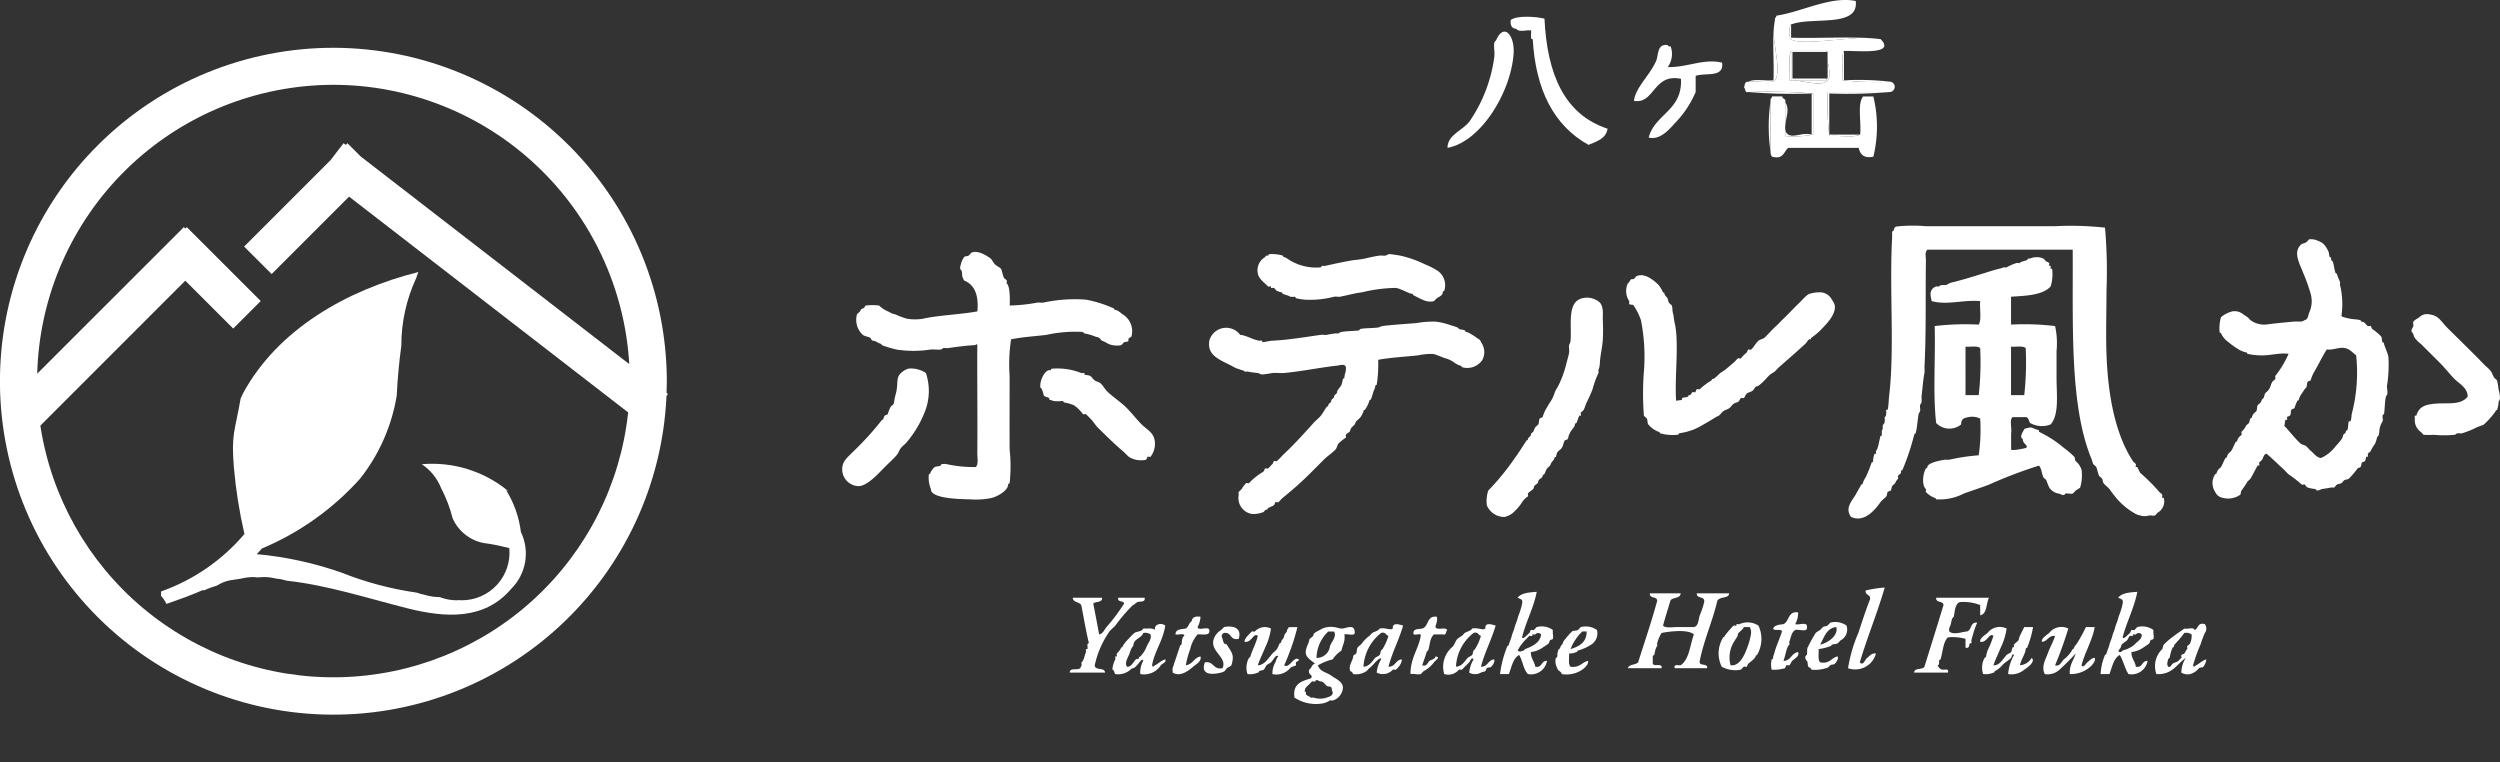 <svg xmlns="http://www.w3.org/2000/svg" xmlns:xlink="http://www.w3.org/1999/xlink" width="215.051" height="65.588" viewBox="0 0 215.051 65.588">
  <rect x="0" y="0" width="215.051" height="65.588" fill="#333333" stroke="none"/>
  <defs>
    <style>
      .cls-1, .cls-5 {
        fill: #fff;
      }

      .cls-2 {
        clip-path: url(#clip-path);
      }

      .cls-3 {
        clip-path: url(#clip-path-2);
      }

      .cls-4 {
        clip-path: url(#clip-path-3);
      }

      .cls-5 {
        fill-rule: evenodd;
      }
    </style>
    <clipPath id="clip-path">
      <path id="パス_6381" data-name="パス 6381" class="cls-1" d="M28.253,40.025c-.052.1-.095.209-.148.313-.014.039-.03.083-.046.121-.5,2.866-.814,3.015-.575,5.909a41.437,41.437,0,0,0,.907,5.719,16.732,16.732,0,0,1-7.165,4.938c-.008.111-.009.227-.02.345.01.018.02.04.03.059a2.757,2.757,0,0,1,.445.668c1.087-.372,2.153-.759,3.181-1.208,0,.022,0,.043,0,.064a9.387,9.387,0,0,1,1.168-.433,3.2,3.2,0,0,1,1.142-.455c.307-.052.61-.1.91-.138a4.526,4.526,0,0,1,1.078-.138c.106,0,.2.018.305.025.063,0,.129,0,.2,0,.14-.01.279-.028.427-.028a4.441,4.441,0,0,1,.978.126c.146.022.287.031.433.057.177.033.348.083.524.133,3.48.371,7.066,1.542,10.456,2.392,3.142.777,6.532,1.048,8.863-1.7a4.276,4.276,0,0,0,.826-4.882A8.917,8.917,0,0,0,50.9,48.308c-.052-.08-.011-.03.039.02s.106.1.089.02a10.265,10.265,0,0,0-7.38-2.265A4.428,4.428,0,0,1,45.3,48.118a12,12,0,0,1,1,2.618,3.672,3.672,0,0,0,3.037,2.176c.627.095,1.234.235,1.838.386a4.1,4.1,0,0,1-4.1,4.488c-.079,0-.158-.009-.237-.016-.055,0-.1.016-.158.016a4.011,4.011,0,0,1-1.492-.272,5.014,5.014,0,0,1-.643-.048.85.85,0,0,0-.089-.017,4.726,4.726,0,0,1-.584-.138,4.012,4.012,0,0,1-.652-.181,28.278,28.278,0,0,1-6.511-1.736,30.5,30.5,0,0,0-7.263-1.577c.149-.155.3-.31.437-.479a23.649,23.649,0,0,0,8.455-6.012,15.588,15.588,0,0,0,3.153-7.144c.071-1.442.2-2.864.394-4.278a13.813,13.813,0,0,1,1.285-5.844c.052-.173.114-.341.178-.509-6.2,1.552-12.147,4.982-15.1,10.474" transform="translate(-21.207 -29.551)"/>
    </clipPath>
    <clipPath id="clip-path-2">
      <path id="パス_6382" data-name="パス 6382" class="cls-1" d="M28.682,3.184A25.524,25.524,0,0,1,54.13,27.21L31.017,9.34,29.889,8.209l-.147.143-.189-.143L28.427,9.672,21,17.1l2.368,2.362,6.661-6.66L54.034,31.364A25.5,25.5,0,0,1,3.471,32.5L15.938,20.031l4.122,4.12,2.368-2.367-6.36-6.357-.129.126-.125-.126L3.2,28.035A25.524,25.524,0,0,1,28.682,3.184m0-3.184A28.682,28.682,0,1,0,57.331,29.951l.128-.168-.121-.1c.013-.334.022-.667.022-1.009A28.712,28.712,0,0,0,28.682,0Z"/>
    </clipPath>
    <clipPath id="clip-path-3">
      <rect id="長方形_635" data-name="長方形 635" class="cls-1" width="142.604" height="65.587"/>
    </clipPath>
  </defs>
  <g id="グループ_789" data-name="グループ 789" transform="translate(-200.98 -21.961)">
    <g id="グループ_644" data-name="グループ 644" transform="translate(200.98 26.072)">
      <g id="グループ_641" data-name="グループ 641" transform="translate(13.843 19.29)">
        <g id="グループ_640" data-name="グループ 640" class="cls-2">
          <rect id="長方形_636" data-name="長方形 636" class="cls-1" width="31.679" height="29.994" transform="translate(0 0)"/>
        </g>
      </g>
      <g id="グループ_643" data-name="グループ 643" transform="translate(0 0)">
        <g id="グループ_642" data-name="グループ 642" class="cls-3">
          <rect id="長方形_637" data-name="長方形 637" class="cls-1" width="57.459" height="57.365" transform="translate(0 0)"/>
        </g>
      </g>
    </g>
    <g id="グループ_639" data-name="グループ 639" transform="translate(273.428 21.961)">
      <g id="グループ_638" data-name="グループ 638" class="cls-4" transform="translate(0 0)">
        <path id="パス_6313" data-name="パス 6313" class="cls-5" d="M179.573,44.672A43.162,43.162,0,0,1,179.7,50.1c0,1.807-.062,3.633,0,5.431.128,3.71.8,6.976,2.273,9.22.071.109.191.165.252.253.032.046-.041.219,0,.253.019.015.114-.019.127,0a5.148,5.148,0,0,0,.252.505,16.4,16.4,0,0,1,1.642,1.642c.068.108.185.106.253.253.021.046-.037.223,0,.253.01.008.124-.01.126,0a1.113,1.113,0,0,1-.505,1.263c-.048.034-.215.241-.253.253-.152.046-.347-.026-.505,0a1.267,1.267,0,0,1-.758,0,1.732,1.732,0,0,1-.379-.126,5.922,5.922,0,0,1-1.894-1.642c-.146-.177-.274-.369-.379-.505-.122-.159-.393-.341-.505-.506-.082-.121-.055-.264-.126-.379-.051-.08-.212-.181-.253-.253-.121-.214-.143-.535-.252-.758-.041-.083-.215-.182-.253-.253a3.155,3.155,0,0,1-.126-.379c-1.939-4.614-1.6-11.7-1.643-18.062h-12.5c-.248.238-.122.637-.126.884-.046,2.887.03,6.308-.126,9.221a3.04,3.04,0,0,1,0,.505c-.091.384-.171,1.328-.252,2.021a4.689,4.689,0,0,1,0,.505c-.025.106-.105.127-.126.253-.027.162.037.346,0,.505-.025.1-.1.127-.126.253-.1.561-.117,1.124-.253,1.642,0,.006-.108.049-.126.126a20.537,20.537,0,0,1-1.011,3.031c-.025.057-.119-.009-.125.126a.511.511,0,0,1,0,.126c-.043.084-.213.18-.253.253-.026.046.039.221,0,.253a1.307,1.307,0,0,0-.252.379c-.055.088-.2.174-.253.253s-.049.276-.126.379c-.047.062-.21.067-.253.126-.085.119-.043.27-.126.379-.11.144-.34.279-.506.505-.378.516-1.325,1.818-2.526,1.263-.563-.758.1-1.4.379-1.895.164-.283.312-.552.505-.884.04-.068.119.018.126-.126a1.632,1.632,0,0,1,.252-.505,12.515,12.515,0,0,0,.506-1.263c.021-.053.119.007.127-.126a1.834,1.834,0,0,1,.126-.631c.014-.012.119.015.126,0,.021-.046-.037-.223,0-.253.18-.147.258-.816.379-1.263.009-.033.12-.009.126-.126a1.618,1.618,0,0,1,0-.379c.146-.119,0-.379.126-.506s.1-.164.126-.379c0-.037-.025-.231,0-.253.124-.1.1-.171.127-.379,0-.038-.026-.231,0-.253.009-.007.124.009.126,0,.075-.42.077-.836.126-1.263.468-4.031,0-9.059.253-13.641.011-.2-.061-.482.126-.505.088-.431.262-.331.506-.379a13.66,13.66,0,0,1,2.273,0h11.116a27.06,27.06,0,0,1,4.294.126" transform="translate(-70.947 -25.085)"/>
        <path id="パス_6314" data-name="パス 6314" class="cls-5" d="M225.578,53.21c.036.111.568.214.758.252.269.055.608.042.884.126.041.013,0,.12.127.126.237.013.31.242.505.379.046.032.218-.042.253,0s.073.207.126.252a5.075,5.075,0,0,1,.758.632c.1.153.042.332.126.5.03.063.119-.013.126.127s.337.845.379,1.136a11.506,11.506,0,0,1-.126,2.526c-.008.07.1.676,0,.758-.2.163-.161,1.144-.252,1.642,0-.015-.112.065-.126.126-.02.084.06.456,0,.505a1.694,1.694,0,0,0-.252.632c-.022.074-.026.549-.127.631s-.087.1-.126.253c0,0-.115.37-.126.379a3.631,3.631,0,0,0-.379.631c-.071.125-.186.156-.253.253-.032.045.041.219,0,.252-.019.016-.113-.019-.126,0-.061.092-.051.278-.126.379-.047.063-.209.066-.252.126-.07.1-.046.271-.127.379-.052.07-.2.063-.252.126a7.274,7.274,0,0,1-.758.884c-.1.081-.275.062-.379.126-.084.052-.176.206-.253.252-.112.069-.239.052-.379.126-.065.035-.2.233-.252.253-.074.027-.176-.019-.253,0-.125.031-.367.069-.758.126-.143.021-.258.148-.505.126.039,0-.085-.115-.127-.126a2.608,2.608,0,0,1-.631-.126c-.146-.063-.149-.18-.253-.253-.045-.031-.219.042-.252,0a11.584,11.584,0,0,0-1.136-.884c-.2-.163-.318-.342-.506-.506-.382-.332-.918-.879-1.389-1.263-.264.059-.255.308-.379.505-.071.114-.19.162-.253.253-.031.046.042.219,0,.252-.018.015-.114-.019-.126,0-.225.357-.385.748-.631,1.137-.057.091-.193.171-.252.252a8.8,8.8,0,0,1-.506.758c-.086.1-.039.284-.126.379a1.811,1.811,0,0,1-1.516.253.862.862,0,0,1-.631-.506,1.367,1.367,0,0,1,0-1.515c.035-.065.119.015.126-.126a1.246,1.246,0,0,1,.126-.253c.055-.082.206-.178.253-.253.149-.238.23-.52.38-.758.043-.069.118.019.125-.126a1.2,1.2,0,0,1,.127-.252c.054-.083.2-.176.252-.253.159-.249.237-.53.379-.758.044-.07.119.019.127-.126a1.221,1.221,0,0,1,.126-.253c.054-.081.206-.177.252-.252.029-.046-.04-.22,0-.253a1.55,1.55,0,0,0,.379-.505c.047-.079.215-.183.253-.253.077-.145.049-.252.126-.379.042-.069.119.018.127-.126a1.176,1.176,0,0,1,.126-.253c.064-.1.206-.175.253-.253.1-.157.026-.347.126-.505.06-.095.181-.134.253-.253.051-.084.07-.164.126-.253.038-.059.107-.093.126-.126.062-.1.052-.254.127-.379.051-.086.2-.177.252-.253a1.3,1.3,0,0,0,.253-.505,1.223,1.223,0,0,1,.125-.252c.055-.081.207-.178.253-.253.028-.046-.04-.22,0-.253a8.634,8.634,0,0,0,1.137-1.895c-.782-.124-1.652.186-2.527.126a5.258,5.258,0,0,1-1.01-.126c-.038-.011-.007-.12-.126-.126a2.154,2.154,0,0,1-.631-.253,7.9,7.9,0,0,1-.884-.632,1.85,1.85,0,0,1-.632-.757c-.018-.049-.119,0-.126-.126a3.352,3.352,0,0,1,.126-1.263,2.451,2.451,0,0,1,1.011-.505c.625-.051.788.21,1.263.505.091.057.172.194.252.253a1.985,1.985,0,0,0,1.39.379c.558-.081,1.642-.188,2.4-.253.273-.023.616.077.884-.126.3-.069.288-.409.379-.631a2.35,2.35,0,0,0,.127-1.642,14.878,14.878,0,0,0-.632-1.768c-.319-.848-.864-1.72-.252-2.4.138-.153.3-.135.505-.252.073-.042.189-.223.252-.253a1.4,1.4,0,0,1,.758.126c.359.142.576.257.885.884.088.18.048.314.126.506.023.055.119-.007.126.126a.478.478,0,0,0,0,.126c.033.084.114.1.126.126.125.317.138.707.253,1.011.019.051.12,0,.126.126a6.308,6.308,0,0,0,.253.631c.025.076-.02.175,0,.253a6.954,6.954,0,0,1,.126,2.653m.253,2.778c-.478-.087-.955.2-1.516.126-.424.671-.81,1.491-1.137,2.021a4.126,4.126,0,0,0-.252.631c-.02.045-.223.073-.252.126-.095.171-.034.339-.127.505-.015.027-.091.071-.126.126-.09.142-.164.24-.252.379a1.617,1.617,0,0,0-.253.5c-.008.146-.081.057-.126.126a3.775,3.775,0,0,0-.252.632c-.02.045-.224.073-.253.126-.093.171-.031.341-.126.506-.02.034-.217.1-.253.126s.027.206,0,.252c-.01.018-.109-.014-.126,0-.1.082-.046.4-.126.506.472.487.888,1.06,1.389,1.516.148.135.342.121.505.252.141.113.242.267.379.379.273.223.5.579.884.631a3.228,3.228,0,0,0,1.263-1.011c.179-.2.62-.654.631-.884.01-.181.244-.211.253-.379.007-.137.1-.068.126-.126.09-.2.054-.531.126-.758,0-.012.114.009.126,0,.1-.079.11-.563.126-.631a13.985,13.985,0,0,0,.379-5.053c-.336-.234-.539-.546-1.011-.631" transform="translate(-96.617 -26.044)"/>
        <path id="パス_6315" data-name="パス 6315" class="cls-5" d="M15.374,53.223a14.782,14.782,0,0,0,2.4-.253c.162-.023.347.037.505,0a12.862,12.862,0,0,1,3.663-.252,10.441,10.441,0,0,1,2.4.758c.057.025-.009.119.126.126.192.01.438.238.632.379a1.7,1.7,0,0,1,.758,1.895c-.028.093-.356.132-.253.379-.07.126-.246.055-.379.126-.049.026-.221.245-.253.253a1.95,1.95,0,0,1-1.137-.126,2.44,2.44,0,0,0-.505-.253c-.085-.036-.182-.214-.253-.253-.138-.075-.252-.069-.379-.126a4.466,4.466,0,0,0-.884-.253c-.077-.019-.125-.126-.126-.126a11.458,11.458,0,0,0-3.158.253c-1.041.125-2.038.178-3.031.379a14.09,14.09,0,0,0-.126,3.158c0,1.989-.012,4.128,0,6.315a13.345,13.345,0,0,1,0,2.905c-.013.04-.12,0-.126.126-.026.492-.843.982-1.389,1.136a6.652,6.652,0,0,1-1.895.126c-.851-.021-2.836-.052-3.284-.632-.076-.1-.074-.278-.126-.379a2.573,2.573,0,0,1-.126-1.136c.01-.037.12-.007.126-.126a1.478,1.478,0,0,1,.379-.506c.175-.079.333-.032.505-.126.065-.036-.007-.1.126-.126a1.218,1.218,0,0,1,.379,0,10.611,10.611,0,0,0,2.526.252c.242-.27.122-.744.126-1.263.026-2.767-.019-6.235,0-9.22-.056-.184-.11.013-.252,0-.773.042-1.491.142-2.273.252-.122.018-.259-.026-.379,0s-.125.112-.253.126c-.262.03-.592-.033-.884,0a9.509,9.509,0,0,1-2.9,0,8.765,8.765,0,0,1-1.263-.379c-.041-.017-.023-.1-.126-.126-.249-.063-.391-.24-.632-.253-.163-.008-.158-.192-.252-.253-.152-.1-.458-.118-.631-.252a1.738,1.738,0,0,1-.505-1.768c.013-.038.209-.182.252-.253.066-.107.1-.23.253-.252s.171-.226.253-.253a4.905,4.905,0,0,1,1.136,0,2.807,2.807,0,0,0,.758.505,1.837,1.837,0,0,1,.253.126,1.071,1.071,0,0,0,.379.126,6.973,6.973,0,0,0,1.011.379,4.324,4.324,0,0,0,1.389,0c1.25-.294,3.287-.368,4.673-.631.127-1.39-.237-2.288-1.136-2.653-.07-.073-.069-.163-.126-.252-.085-.133-.014-.519-.126-.631-.163-.163-.1-.25,0-.632a1.6,1.6,0,0,1,.253-.505c.106-.107.238-.041.379-.126.071-.043.19-.223.253-.252.441-.206,1.116.11,1.642.505.109.082.219.345.379.505s.412.246.505.379c.115.164.135.522.253.758.042.084.212.181.252.252.026.047-.038.221,0,.253.286.234.269,1.386.253,1.895" transform="translate(-0.974 -26.942)"/>
        <path id="パス_6316" data-name="パス 6316" class="cls-5" d="M65.917,49.079c.045-.016,0-.114.126-.126a3.328,3.328,0,0,1,1.137.126c.052.02,0,.119.126.126a1.192,1.192,0,0,1,.253.126,4.375,4.375,0,0,0,2.9.758c-.025,0,.074-.113.126-.126.079-.02.173.018.253,0,.559-.126,1.759-.4,2.526-.506a7.085,7.085,0,0,0,.884-.126c.288-.065.78-.184,1.263-.253.164-.023.342.029.505,0,.123-.021.188-.128.379-.126.065,0,.711.095.884.126a9.882,9.882,0,0,1,2.147.758,6.667,6.667,0,0,1,1.011.506,1.5,1.5,0,0,1,.631,1.768c-.008.029-.12.013-.126.126-.014.274-.247.345-.505.506-.047.029-.219.243-.253.252-.67.173-1.18-.248-1.768-.505-.058-.025.009-.119-.126-.126-.27-.014-.949-.449-1.389-.505A12.884,12.884,0,0,0,74,52.237c-.563.06-1.246.254-1.894.379-.162.031-.346-.038-.505,0a8.227,8.227,0,0,1-2.526.253,5.547,5.547,0,0,1-.758-.126c-.031-.008-.012-.12-.126-.126a1.648,1.648,0,0,1-.379,0c-.086-.1-.34-.13-.631-.253-.056-.024.008-.119-.126-.126a2.773,2.773,0,0,1-.379-.126c-.085-.042-.181-.213-.253-.253-.046-.026-.221.038-.253,0-.014-.018.018-.116,0-.126-.046-.027-.22.039-.252,0-.208-.254-.814-.622-.884-1.137a1.3,1.3,0,0,1,.631-1.389c.069-.043-.019-.119.126-.126a.54.54,0,0,0,.126,0" transform="translate(-29.286 -27.092)"/>
        <path id="パス_6317" data-name="パス 6317" class="cls-5" d="M176.755,52.834v2.4a22.28,22.28,0,0,1,3.789.126,6.756,6.756,0,0,1,.126,2.147v2.273c0,1.551.239,3.153-.505,4.042A2.056,2.056,0,0,1,178.4,63.7c-.148-.188-.109-.564-.5-.505h-1.011c-.289.216-.046.964-.126,1.389v1.389c.028.141.947-.047,1.263-.126.319-.166-.331-.414-.252-.757-.36-.208.06-.686.126-.884.372-.106.58-.2.884,0a3.288,3.288,0,0,1,.379.126c.012.014-.015.12,0,.126a9.72,9.72,0,0,1,2.147,1.389,7.344,7.344,0,0,1,.885.758c.086.106.036.282.126.379a1.564,1.564,0,0,1,.505.758,3.762,3.762,0,0,1-.126,1.516c-.126.1-.251.154-.379.253a3.5,3.5,0,0,1-.253.252c-.177.07-.443-.036-.631,0a.257.257,0,0,1-.127.126c-.185.046-.3-.115-.506-.126a1.219,1.219,0,0,1-.757-.505,5.744,5.744,0,0,1-.252-.631c-.046-.081-.215-.182-.253-.253-.133-.247-.141-.718-.379-1.011A39.521,39.521,0,0,0,174.86,69c-.652.251-1.389.49-2.147.758a4.533,4.533,0,0,1-2.4.506c-.029-.008-.013-.12-.126-.126a2.031,2.031,0,0,1-.758-.506c-.031-.046.041-.219,0-.252-.328-.268-.307-1.215,0-1.768.037-.066.119.016.126-.126.018-.331.966-.551,1.516-.631a2.819,2.819,0,0,0,.379,0,17.627,17.627,0,0,1,2.526-.379,15.514,15.514,0,0,0,.126-3.158,1.6,1.6,0,0,0-1.01-.126c-.419.082-.624.166-.631.631a1.586,1.586,0,0,1-2.148-.126c-.288-2.533-.047-5.595-.126-8.336a22.286,22.286,0,0,1,3.79-.126c.262-.453.065-1.366.126-2.021-1.467-.13-2.869.37-4.168,0-.131-.5-.24-1.016.379-1.263.045-.018.224.035.252,0,.1-.123.172-.1.379-.126.038,0,.232.026.253,0a1.577,1.577,0,0,1,.631-.253c1.094-.278,2.283-.662,3.41-1.01.321-.1.581-.132.884-.253.045-.018.224.035.253,0a3.9,3.9,0,0,1,.884-.379c.045-.018.224.035.253,0,.1-.121.3-.126.631-.253.052-.02,0-.119.127-.126a.5.5,0,0,0,.125,0,1.446,1.446,0,0,1,1.138,0c.07.034.156.193.253.252a1.589,1.589,0,0,1,.252.126c.034.045-.042.219,0,.253.015.012.119-.015.126,0,.021.046-.037.223,0,.253.01.008.124-.01.126,0a3.675,3.675,0,0,1-.126,1.516c-.684.748-2.064.8-3.41.884M172.839,61.3h1.137a25.461,25.461,0,0,0,.126-4.042c-.239-.224-.834-.092-1.263-.126Zm3.915,0h1.137a25.468,25.468,0,0,0,.126-4.042c-.239-.224-.834-.092-1.263-.126Z" transform="translate(-76.213 -27.312)"/>
        <path id="パス_6318" data-name="パス 6318" class="cls-5" d="M127.023,63.074c.107-.081.423-.026.505-.126.012-.014-.015-.119,0-.126.174-.08.334-.031.505-.126.067-.037-.016-.119.126-.126.163-.009.159-.187.252-.253.046-.032.219.041.253,0s.086-.227.126-.253.22.041.253,0a6.331,6.331,0,0,1,1.01-.758c.071-.053-.021-.119.126-.126s.436-.35.631-.505c.124-.1.252-.154.379-.253.264-.2.506-.429.758-.631.154-.124.258-.284.379-.379.045-.035.219.042.253,0a3.521,3.521,0,0,1,.505-.506c.037-.031.092-.237.126-.252.057-.026.207.04.253,0,.241-.21.379-.532.631-.758.143-.128.375-.141.505-.253.295-.253.618-.663,1.011-1.011.207-.183.411-.426.631-.631.429-.4.878-.9,1.39-1.389.215-.208.674-.747.884-.758a2.715,2.715,0,0,1,.884-.126,1.145,1.145,0,0,1,1.011.631,1.522,1.522,0,0,1,.252.506c.076.614-.375,1.233-1.01,1.894a6.264,6.264,0,0,1-1.011.884c-.07.045.02.119-.126.126-.166.009-.21.221-.379.379-.8.74-1.473,1.316-2.274,2.021-.132.116-.252.278-.379.379s-.259.151-.379.253c-.273.234-.5.548-.758.758-.085.07-.258.246-.379.253-.175.009-.2.232-.379.379-.144.117-.364.132-.505.253-.1.088-.146.3-.253.379-.045.034-.218-.042-.252,0-.086.1-.147.367-.379.379a1.222,1.222,0,0,0-.253.126c-.162.12-.216.27-.379.379s-.326.126-.505.253c-.112.079-.254.295-.379.379-.083.057-.162.069-.253.126-.319.2-1,.613-1.516.884-.082.043-.167.072-.252.126a5.616,5.616,0,0,1-1.39.379c-.012,0-.027.121-.126.126a4.027,4.027,0,0,1-1.516-.126c-.054-.023.007-.12-.126-.126a2.23,2.23,0,0,1-.884-.632c-.1-.15-.04-.336-.126-.505-.027-.052-.243-.217-.253-.253a24.43,24.43,0,0,1,0-3.789,16.134,16.134,0,0,0-.253-4.421,5.194,5.194,0,0,0-.631-1.263c-.08-.121-.28-.031-.379-.126-.04-.039.042-.218,0-.253a1.579,1.579,0,0,1-.126-1.516,1.677,1.677,0,0,0,.126-.126c.064-.1.1-.245.252-.253.027,0,.1.014.126,0,.072-.042.19-.223.253-.253.688-.32,1.505.369,1.895.758a2.921,2.921,0,0,1,.379.631c.037.067.118-.017.126.126.006.112.192.274.253.379s.056.23.126.379c.028.06.238.208.253.253.091.3.015.39.126.757.047.156.036.376.126.758.395,1.679-.036,4.862.126,6.695" transform="translate(-55.28 -28.583)"/>
        <path id="パス_6319" data-name="パス 6319" class="cls-5" d="M110.6,56.191c.35.424.232,1.027.253,1.516.023.558.029,1.1,0,1.642-.036.675-.225,1.392-.253,2.021a2.019,2.019,0,0,1-.126.632c-.012.042.031.228,0,.253a7.8,7.8,0,0,0-.505,1.389c-.145.38-.315.745-.505,1.136-.1.2-.156.442-.253.631-.043.084-.213.181-.253.253-.026.046.039.221,0,.253-.016.013-.117-.018-.126,0-.094.175-.167.468-.252.631-.035.065-.119-.015-.126.126-.011.2-.241.407-.379.631-.053.086-.07.158-.126.253s-.055.285-.126.379c-.041.054-.22.074-.252.126-.125.207-.095.388-.253.631-.1.155-.275.221-.379.379-.08.121-.062.263-.126.379-.037.066-.119-.016-.126.126-.006.108-.192.28-.253.379-.051.082-.069.165-.126.252s-.194.172-.253.253c-.1.13-.12.3-.253.506-.045.07-.119-.02-.126.126-.011.213-.365.256-.379.5-.012.213-.366.256-.379.506-.01.186-.346.3-.505.505-.035.045.042.218,0,.253a1.729,1.729,0,0,0-.506.505A3.752,3.752,0,0,1,103.4,74a2.961,2.961,0,0,1-.253.252,1.668,1.668,0,0,1-.757.379,1.617,1.617,0,0,1-1.516-1.011A2.913,2.913,0,0,1,101,72.358a21.4,21.4,0,0,0,2.273-2.779c.347-.471.656-.972,1.011-1.516.046-.07.119.02.126-.126.009-.168.243-.2.253-.379s.243-.2.252-.379a1.214,1.214,0,0,1,.126-.252c.064-.1.207-.176.253-.253.1-.162.033-.335.126-.505.029-.054.232-.082.252-.126a4.232,4.232,0,0,1,.253-.632c.126-.2.21-.367.379-.631a2.706,2.706,0,0,0,.379-.757,1.615,1.615,0,0,1,.253-.506A8.794,8.794,0,0,0,107.7,61.5c.082-.332.2-.7.252-1.01.036-.2-.037-.428,0-.632.022-.12.112-.195.126-.379.107-1.391-.321-3.347,1.011-3.663a1.666,1.666,0,0,1,1.516.379" transform="translate(-45.425 -30.162)"/>
        <path id="パス_6320" data-name="パス 6320" class="cls-5" d="M250.47,65.442c-.008-.762-.723-1.1-1.136-1.516s-.787-.913-1.263-1.39L246.429,60.9a2.536,2.536,0,0,1-.506-.506c-.123-.191-.1-.355-.252-.505-.13-.129.115-.442.126-.505.017-.1-.046-.292,0-.379.071-.137.392-.295.505-.379a.952.952,0,0,1,.885-.252c.8.1,1.015.636,1.515,1.136,1.018,1.018,2.255,2.205,3.285,3.284a2.775,2.775,0,0,1,.505.506c.065.1.129.306.253.505.041.066.228.2.252.253a5.572,5.572,0,0,1,.126.758,3.133,3.133,0,0,1,.126.758c-.013.2-.1.215-.126.379a2.029,2.029,0,0,1-.126.631c-.029.062-.119-.012-.126.126a7.191,7.191,0,0,1-1.011,1.137c-.078.054-.442.163-.631.253a7,7,0,0,1-1.263.505c-.119.031-.259-.026-.379,0s-.125.11-.253.126a9.01,9.01,0,0,1-1.768,0,6.917,6.917,0,0,1-.884,0c-.035-.01-.185-.211-.252-.253a1.238,1.238,0,0,1-.506-1.136c0-.038-.026-.232,0-.253s.122.012.126,0c.207-.653.552-.9,1.389-1.011,1.165-.156,2.385.186,3.032-.631" transform="translate(-110.647 -31.33)"/>
        <path id="パス_6321" data-name="パス 6321" class="cls-5" d="M71.967,62.8a11.053,11.053,0,0,1-.126,2.147c-.007.029-.12.014-.126.126a.962.962,0,0,1-.126.379c-.066.181-.141.52-.253.758-.029.061-.119-.012-.126.126a2.864,2.864,0,0,1-.379.757c-.046.07-.119-.019-.126.127a1.635,1.635,0,0,1-.253.505c-.1.153-.281.248-.379.379-.06.082-.068.161-.126.253-.085.134-.368.3-.379.505-.009.176-.234.2-.379.379-.035.044.042.218,0,.253a4.161,4.161,0,0,0-.631.505c-.121.14-.133.365-.253.506-.231.27-.674.547-1.011.884-.906.906-1.759,1.8-2.779,2.653-.193.163-.491.415-.757.631-.141.114-.251.278-.379.379-.045.035-.218-.042-.253,0s-.08.219-.126.252c-.125.091-.359.162-.505.253-.069.043.019.119-.126.126-.168.009-.2.243-.379.252a2.287,2.287,0,0,1-.884.126,1.394,1.394,0,0,1-1.137-1.641c0-.038-.026-.232,0-.253a3.227,3.227,0,0,0,.253-.253,3.25,3.25,0,0,1,.379-.505c.045-.035.218.042.253,0a5.647,5.647,0,0,1,.884-.758c.124-.095.258-.152.379-.253.037-.031.091-.237.126-.253.059-.026.2.04.253,0,.124-.1.269-.286.379-.379.036-.031.092-.237.126-.253.057-.025.207.04.253,0,.215-.187.442-.453.632-.631.908-.858,1.681-1.717,2.526-2.653.195-.215.446-.4.631-.631s.319-.508.506-.758c.053-.071.118.021.126-.126.009-.168.243-.2.252-.379s.243-.2.253-.379.243-.2.252-.379c.011-.2.262-.381.379-.632a4.676,4.676,0,0,0,.126-.505c.016-.047.12,0,.126-.126.02-.385.154-.415.126-.884-.089-.331-.559-.147-.758-.126-1.32.135-2.971.481-4.546.631-.313.03-.658-.028-1.011,0a8.039,8.039,0,0,1-.884.126c-.2-.01-.215-.1-.379-.126a7.423,7.423,0,0,1-.884-.126c-.043-.012-.228.031-.253,0-.085-.1-.1-.087-.253-.126-.112-.028-.217-.086-.379-.126-.134-.034-.468-.237-.758-.379-1.029-.5-1.816-.892-1.642-2.021a1.5,1.5,0,0,1,2.653-.505c.567.055,1.047.408,1.642.505.039.007.23-.027.253,0,.006.007,0,.126,0,.126.238,0,.563-.111.884-.126,1.332-.064,2.781-.307,4.168-.505.162-.023.347.037.506,0s.356-.069.758-.126c.038-.005.231.027.253,0,.177-.217,1.2-.176,1.768-.253-.027,0,.075-.113.126-.126.335-.084,1.012-.054,1.516-.126.11-.015.208-.1.379-.126.728-.1,1.979-.177,2.905-.253a8.448,8.448,0,0,1,1.642-.126,5.834,5.834,0,0,1,1.137.253c.187.058.508.153.758.252.086.035.091.113.126.126.185.076.32.04.506.126.06.029-.012.119.126.126a1.624,1.624,0,0,1,.505.253,2.219,2.219,0,0,1,.379.252c.046.045.339.149.379.379a1.445,1.445,0,0,1,.126,1.516,1.56,1.56,0,0,1-1.768.632c-.041-.013,0-.12-.126-.126a1.624,1.624,0,0,1-.505-.253,2.7,2.7,0,0,0-.758-.379c-.154-.008-.8-.343-1.137-.379a5.61,5.61,0,0,0-1.263.126c-1.072.115-2.294.181-3.41.379" transform="translate(-25.864 -31.85)"/>
        <path id="パス_6322" data-name="パス 6322" class="cls-5" d="M7.2,67.24a4.845,4.845,0,0,1-.126,3.41,9.178,9.178,0,0,1-1.516,2.526c-.13.166-.348.313-.505.506s-.206.437-.379.631c-.286.321-.688.688-1.011,1.011-.5.5-1.5,1.648-2.273,1.641A1.446,1.446,0,0,1,0,75.449c.02-.657.484-.977,1.011-1.516a25.606,25.606,0,0,0,2.4-2.653c.054-.071.119.021.126-.126a1.23,1.23,0,0,1,.126-.253c.032-.044.235-.087.253-.126a3.313,3.313,0,0,1,.253-.632c.039-.059.233-.2.252-.253.044-.112.066-.393.126-.631.057-.221.1-.35.126-.505.119-.7-.028-1.146.379-1.516a1.71,1.71,0,0,1,.631-.379A2.251,2.251,0,0,1,7.2,67.24" transform="translate(0 -35.148)"/>
        <path id="パス_6323" data-name="パス 6323" class="cls-5" d="M31.9,66.992c.051-.02,0-.112.126-.126a5.648,5.648,0,0,1,2.526.379c.045.018.224-.035.252,0,.011.013-.014.12,0,.126.178.073.334.033.506.127.121.066.2.249.379.379.124.089.382.146.505.252.209.181.374.523.632.758.512.468,1.109.873,1.516,1.263.458.44.916,1.042,1.389,1.516.493.493,1.127.713,1.137,1.642a1.8,1.8,0,0,1-.379,1.137c-.041.038-.218-.043-.253,0-.015.019-.115.248-.126.253a1.98,1.98,0,0,1-1.263-.126c-.294-.11-.475-.394-.758-.632-.665-.56-1.436-1.31-2.147-2.021-.212-.212-.4-.548-.631-.758a5.111,5.111,0,0,0-.379-.379c-.044-.035-.218.042-.252,0a3.446,3.446,0,0,0-.758-.758,3.424,3.424,0,0,0-.884-.252c-.025-.006-.016-.121-.126-.126a3.193,3.193,0,0,1-.758,0s-.37-.115-.379-.126.017-.117,0-.126c-.23-.124-.49-.087-.505-.379,0-.074-.094-.248-.126-.379-.019-.075-.126-.129-.126-.126-.095-.667.408-1.5.758-1.516a.485.485,0,0,0,.126,0" transform="translate(-13.968 -35.153)"/>
        <path id="パス_6324" data-name="パス 6324" class="cls-5" d="M160.6,101.129c-.643,2.22-1.49,4.236-2.146,6.442.3.335.428-.219.631-.379.242-.19.4-.435.758-.379a1.844,1.844,0,0,1-2.4,1.263,12.633,12.633,0,0,1,.884-3.031c.323-.963.629-1.94,1.011-2.9.068-.447-.447-.311-.379-.758a11.488,11.488,0,0,1,1.642-.253" transform="translate(-70.921 -50.597)"/>
        <path id="パス_6325" data-name="パス 6325" class="cls-5" d="M106.128,101.822c-.286,1.44-.922,2.53-1.263,3.915.079.22.412-.208.632-.379.04-.031.09-.236.126-.253.066-.03.189.037.252,0,.044-.026.225-.247.252-.252a1.634,1.634,0,0,1,1.39.252c-.048.269.066.554,0,.758-.02.062-.231.079-.253.126-.108.241-.046.247-.253.379-.138.088-.237.162-.379.252a2.148,2.148,0,0,1-1.01.379c-.016.563.311.783.379,1.263.62.115.481-.529,1.01-.505a1.393,1.393,0,0,1-1.641,1.137c-.4-.406-.449-1.151-.758-1.642-.538.3-.642,1.042-.884,1.642h-.758a9.3,9.3,0,0,1,.631-2.4c.012-.032.1-.029.126-.126.065-.26.177-.458.252-.758.065-.26.178-.458.253-.758.065-.26.178-.458.253-.758.065-.26.178-.458.253-.758a2.8,2.8,0,0,0,.126-.505c.11-.4-.194-.395-.379-.505.308-.408.972-.459,1.641-.505M106,105.485c-.03.037-.207-.021-.253,0-.015.007.012.112,0,.126-.032.039-.206-.026-.252,0-.029.016-.219.217-.253.253a3.672,3.672,0,0,0-.758,1.01c.257.15.2.076.505,0,.1-.024.1-.115.126-.126.67-.245,1.323-.584,1.389-1.263a.329.329,0,0,0-.505,0" transform="translate(-46.384 -50.911)"/>
        <path id="パス_6326" data-name="パス 6326" class="cls-5" d="M200.133,101.822c-.286,1.441-.908,2.544-1.263,3.915.079.22.412-.208.631-.379.04-.031.09-.236.126-.253.068-.03.19.037.253,0,.044-.026.225-.247.253-.252a1.632,1.632,0,0,1,1.389.252c-.047.269.067.554,0,.758-.019.062-.231.079-.252.126-.108.241-.046.247-.252.379-.139.088-.237.162-.379.252a2.151,2.151,0,0,1-1.011.379c-.015.563.312.783.379,1.263.62.115.481-.529,1.011-.505a1.394,1.394,0,0,1-1.642,1.137c-.329-.472-.44-1.161-.758-1.642-.539.3-.642,1.042-.885,1.642h-.758a4.844,4.844,0,0,1,.379-1.642c.008-.025.1-.036.126-.126.065-.26.177-.458.252-.758.065-.26.178-.458.252-.758.065-.26.179-.458.253-.758.064-.26.178-.458.252-.758.065-.26.178-.458.253-.758a2.844,2.844,0,0,0,.126-.505c.11-.4-.195-.395-.379-.505.308-.408.973-.459,1.643-.505m-.127,3.663c-.03.037-.207-.021-.252,0-.016.007.012.112,0,.126-.032.039-.207-.027-.253,0-.095.054-.17.3-.253.379-.191.192-.493.292-.505.505s-.5.506,0,.506c.106-.174.345-.182.505-.253.108-.047.158-.077.253-.126a1.594,1.594,0,0,0,.505-.379c.225-.225.531-.369.506-.758a.329.329,0,0,0-.506,0" transform="translate(-88.728 -50.911)"/>
        <path id="パス_6327" data-name="パス 6327" class="cls-5" d="M124.861,102.052h2.653c-.019.486-.7.307-.884.631-.206.72-.44,1.413-.631,2.147.23.237.766.121,1.263.126.446,0,.969,0,1.39,0,.412-.093.38-.63.505-1.011a6.826,6.826,0,0,0,.379-1.136c.1-.562-.678-.249-.633-.758h2.779c.013.459-.772.249-1.01.631-.424,1.807-1.139,3.324-1.516,5.179-.114.534.713.128.631.631h-2.779c-.127-.38.281-.224.506-.253.751-.511.8-1.731,1.137-2.652-.485-.459-2.094-.265-2.779-.126a3.227,3.227,0,0,0-.379.884c-.018.045.035.224,0,.253-.117.1-.167.379-.252.758-.005.025-.121.016-.126.126-.009.168.007.337,0,.505-.076.5.874-.032.758.506h-2.9c.108-.354.657-.269.884-.506.554-1.761,1.147-3.484,1.641-5.3-.023-.4-.68-.162-.631-.631" transform="translate(-55.391 -51.014)"/>
        <path id="パス_6328" data-name="パス 6328" class="cls-5" d="M35.879,102.741H38.4c.035.457-.553.289-.758.505.172.88.343,1.762.505,2.653.322-.049.457-.419.631-.631a15.882,15.882,0,0,0,1.516-2.021c-.04-.3-.6-.075-.505-.505h2.273c.077.43-.414.284-.631.379-.156.069-.207.2-.379.253a14.434,14.434,0,0,0-1.516,1.768c-.134.163-.379.338-.505.505a8.122,8.122,0,0,0-1.263,2.905c.015.49.872.138.884.631H35.626c-.038-.459.674-.169.884-.379a1.151,1.151,0,0,0,.126-.252c.018-.045-.035-.224,0-.253.2-.162.246-.553.379-.884.018-.045-.035-.224,0-.253.011-.009.123.012.126,0,.055-.186-.095-.492.126-.505-.246-1.017-.426-2.1-.631-3.158-.053-.452-.734-.276-.758-.758" transform="translate(-16.047 -51.325)"/>
        <path id="パス_6329" data-name="パス 6329" class="cls-5" d="M169.68,102.741h4.546c-.261.5-.137,1.378-.757,1.516v-.884a3.909,3.909,0,0,0-1.768-.253c-.405.185-.408.772-.506,1.263-.2.137-.2.429-.252.631s-.209.364-.127.631c.338.329,1.114.025,1.516,0,.434-.114.256-.839.885-.758a5.858,5.858,0,0,0-.253.631c-.095.3-.178.608-.253.884-.012.042.031.228,0,.253s-.118-.016-.126,0c-.077.149-.043.491-.379.379v-.757a4.2,4.2,0,0,0-1.516-.126c-.415.428-.408,1.114-.631,1.894-.01.036-.12.008-.126.126-.009.179.036.359-.126.379a.639.639,0,0,0,.38.379c.223.029.632-.128.5.253h-2.9c.015-.447.716-.21.884-.506q.831-2.643,1.642-5.3c-.023-.4-.68-.162-.631-.631" transform="translate(-75.58 -51.325)"/>
        <path id="パス_6330" data-name="パス 6330" class="cls-5" d="M147.722,105.028a1.962,1.962,0,0,1-.252,1.011c.317.1,1.088-.246,1.01.252.077.5-.694.149-1.01.253-.312.168-.364.634-.506,1.011-.016.045.035.225,0,.253-.251.2-.325.946-.506,1.389.666-.008.671-.677,1.263-.758.15.362-.3.545-.505.758-.1.1-.147.294-.253.379-.044.035-.218-.042-.252,0-.02.024-.107.245-.126.253a3.454,3.454,0,0,1-1.137.126,1.908,1.908,0,0,1,0-.884c.007-.027.12-.015.126-.126a.488.488,0,0,1,0-.126,2.359,2.359,0,0,0,.126-.379c.094-.377.466-1.248.633-1.768-.054-.284-.671,0-.758-.253.115-.306.508-.334.884-.379.523-.235.369-1.147,1.263-1.011" transform="translate(-65.495 -52.348)"/>
        <path id="パス_6331" data-name="パス 6331" class="cls-5" d="M54.107,105.711a2.072,2.072,0,0,1-.253.884c.056.365.955-.112,1.011.252.085.548-.586.341-1.011.379a2.846,2.846,0,0,0-.631,1.263,7.846,7.846,0,0,0-.379,1.389c.6-.07.7-.65,1.263-.758.111.408-.352.655-.631.884s-1.062.944-1.768.505c.028-.118-.035-.263,0-.379s.084-.21.126-.379c.028-.112.086-.217.126-.379.027-.112.086-.217.126-.379.028-.111.086-.217.126-.379.028-.111.086-.216.126-.379.027-.109.113-.085.126-.126.071-.218,0-.61.253-.758-.016-.279-.536-.053-.758-.126-.01-.473.5-.431.884-.505.236-.142.268-.49.505-.631.046-.334.3-.454.758-.379" transform="translate(-23.287 -52.653)"/>
        <path id="パス_6332" data-name="パス 6332" class="cls-5" d="M91.223,105.718c.073.41-.086.587-.126.884.109.313.879-.037,1.011.252-.135.118-.04.467-.379.379h-.758c-.379.335-.33.9-.505,1.389-.01.029-.1.032-.126.126-.082.329-.26.749-.379,1.137.406.147.466-.256.631-.379s.469-.121.505-.379c.478.073.057.268-.126.505a2.706,2.706,0,0,1-.884.758c-.049.031-.216.242-.252.253-.274.076-.6-.059-.884,0,0-1.393.671-2.108.884-3.284.057-.352-.689.1-.632-.253,0-.383.443-.314.758-.379.584-.173.369-1.146,1.263-1.011" transform="translate(-40.068 -52.66)"/>
        <path id="パス_6333" data-name="パス 6333" class="cls-5" d="M140.6,106.88a2.7,2.7,0,0,1-.127,2.526c-.025.058-.119-.009-.126.126s-.389.434-.632.631c-.038.031-.091.237-.126.253-.067.03-.19-.037-.253,0-.046.027-.222.245-.252.253a2.4,2.4,0,0,1-1.642-.253,2.585,2.585,0,0,1,.126-2.526c.025-.058.119.009.126-.126a8.311,8.311,0,0,1,.758-.884c.046-.031.219.041.253,0,.012-.015-.016-.119,0-.126.045-.022.222.036.252,0a1.725,1.725,0,0,1,1.642.126m-1.263.126c-.068.247-.5.453-.506.631-.009.2-.192.378-.252.506a2.568,2.568,0,0,0-.379,2.147c.821.117,1.243-1.024,1.389-1.389a6.454,6.454,0,0,0,.253-.758c.092-.406.23-.785,0-1.137Z" transform="translate(-61.784 -53.064)"/>
        <path id="パス_6334" data-name="パス 6334" class="cls-5" d="M154.3,106.863a1.053,1.053,0,0,1-.505,1.263c-.08.06-.176.2-.253.252-.151.1-.325.063-.505.126-.029.01-.032.1-.127.126a4.774,4.774,0,0,1-1.01.252c.025.4-.086.928.125,1.137.844.169.947-.4,1.516-.506.073.2-.083.454-.253.632-.1.1-.258.035-.379.126-.166.124-.1.184-.379.252a3.01,3.01,0,0,1-1.263.126c0-.157-.187-.167-.252-.253s-.042-.421-.126-.505a.375.375,0,0,1-.126-.379.278.278,0,0,1,.126-.126c.052-.328-.036-.515.126-.758a11.937,11.937,0,0,1,.631-1.137,2.718,2.718,0,0,1,.379-.253c.08-.06.177-.2.253-.252.113-.075.236-.05.379-.126.045-.024.226-.247.252-.253a1.663,1.663,0,0,1,1.39.253m-2.274,1.642c.736-.171,1.591-.82,1.39-1.516-.865.1-1.035.9-1.39,1.516" transform="translate(-67.907 -53.047)"/>
        <path id="パス_6335" data-name="パス 6335" class="cls-5" d="M46.838,106.994c-.2,1.321-.9,2.131-1.137,3.41.065.242.207.018.253,0,.251-.1.537-.426.884-.506.12.247-.22.329-.379.506a1.729,1.729,0,0,1-1.768.758,2.015,2.015,0,0,1,.252-1.137c-.108-.381-.568.615-.884.631-.112.006-.274.192-.379.253a1.608,1.608,0,0,1-1.137.253c-.109-.1-.075-.346-.253-.379a2.132,2.132,0,0,1,.253-.884c.018-.045-.035-.224,0-.253.015-.012.119.016.126,0,.021-.046-.037-.222,0-.252a1.621,1.621,0,0,0,.379-.506c.046-.07.119.02.126-.126a3.057,3.057,0,0,1,.506-.631,6.031,6.031,0,0,1,.505-.506c.217-.151.616-.087.758-.379.364.015.827-.069,1.011.126-.106-.528.579-.647.884-.379m-1.895.631c-.08.329-.55.469-.758.758-.071.1-.076.291-.126.379a1.507,1.507,0,0,0-.253.506c-.1.386-.533.92-.252,1.263.375.026.524-.409.758-.631.084-.08.244.037.253-.126.008-.146.06-.057.126-.126a2.472,2.472,0,0,0,.505-.758,3.7,3.7,0,0,1,.253-.505.836.836,0,0,0,.126-.631.823.823,0,0,0-.631-.126" transform="translate(-19.049 -53.178)"/>
        <path id="パス_6336" data-name="パス 6336" class="cls-5" d="M84.036,107.007c-.362,1.238-.93,2.27-1.263,3.536.6.013.6-.579,1.137-.631.06.265-.275.723-.506.884-.046.032-.219-.041-.253,0a1.161,1.161,0,0,1-1.389.253,2.616,2.616,0,0,1,.379-1.137c0-.257-.359.118-.505.253a4.06,4.06,0,0,1-.506.505c-.081.054-.177.206-.252.253a1.6,1.6,0,0,1-1.137.253c-.056-.113-.111-.226-.253-.253-.181-.487.235-.919.253-1.263.008-.164.2-.157.252-.252.089-.158.024-.353.126-.506s.253-.212.379-.379a2.761,2.761,0,0,1,.631-.631c.091-.069.175-.2.253-.253.178-.122.519-.171.631-.379.5-.109.933.188,1.136,0-.059-.573.591-.345.884-.253m-1.894.631a3.977,3.977,0,0,0-1.516,2.9c.525,0,.79-.537,1.011-.758.1-.1.293-.139.379-.252.07-.093.076-.295.126-.379.019-.032.088-.066.126-.126a4.434,4.434,0,0,0,.506-1.136c-.241-.054-.229-.361-.631-.253" transform="translate(-35.786 -53.191)"/>
        <path id="パス_6337" data-name="パス 6337" class="cls-5" d="M98.559,107.007c-.362,1.238-.93,2.27-1.263,3.536.6.013.6-.579,1.137-.631.072.2-.088.461-.253.631-.1.1-.257.036-.379.126-.048.036-.081.229-.126.253-.145.076-.249.06-.379.126a1.009,1.009,0,0,1-1.01,0,2.608,2.608,0,0,1,.379-1.137c-.184-.253-.291.169-.379.253-.129.123-.264.283-.379.379-.079.066-.182.2-.253.253-.046.032-.219-.041-.253,0a1.187,1.187,0,0,1-1.263.379,2.215,2.215,0,0,1,.505-2.148c.073-.1.191-.169.253-.253.174-.236.224-.48.379-.631a3.334,3.334,0,0,1,.379-.253c.091-.069.175-.2.253-.253.194-.132.5-.157.631-.379.5-.109.933.188,1.136,0-.059-.573.591-.345.884-.253m-1.894.631a3.892,3.892,0,0,0-1.516,2.9c.525,0,.79-.537,1.011-.758.1-.1.293-.139.379-.252.07-.093.076-.295.126-.379.019-.032.088-.066.126-.126a4.45,4.45,0,0,0,.505-1.136c-.241-.054-.229-.361-.631-.253" transform="translate(-42.352 -53.191)"/>
        <path id="パス_6338" data-name="パス 6338" class="cls-5" d="M208.12,109.754c-.775.531-1.147,1.463-2.526,1.39a2.043,2.043,0,0,1,.379-2.021c.038-.06.107-.094.126-.126.05-.085.055-.285.126-.379a6.02,6.02,0,0,1,.885-.758c.326-.254.635-.439.884-.631.262.075.83-.157.883.126.345-.119.241-.686.885-.505a.636.636,0,0,1,0,.758,8.931,8.931,0,0,0-.379,1.011,12.484,12.484,0,0,0-.631,1.768c.064.242.207.018.252,0,.251-.1.537-.426.884-.506a1.264,1.264,0,0,1-.253.631c-.074.08-.3.051-.379.126a1.5,1.5,0,0,1-.758.506,1.063,1.063,0,0,1-.758-.126,2.415,2.415,0,0,1,.379-1.263m-.126-2.147a6.892,6.892,0,0,1-.506.631c-.135.17-.372.367-.379.505s-.092.062-.127.126a4.246,4.246,0,0,0-.252.884c-.01.035-.1.023-.126.126-.1.4-.1.412,0,.631.258.067.269-.176.379-.252.17-.118.391-.145.506-.253.093-.088.147-.167.252-.253.042-.034-.032-.207,0-.252s.2-.074.253-.126c.109-.118.126-.275.252-.379.041-.034-.032-.207,0-.253.073-.1.192-.1.252-.252a1.587,1.587,0,0,0,.126-.758.821.821,0,0,0-.631-.126" transform="translate(-92.548 -53.159)"/>
        <path id="パス_6339" data-name="パス 6339" class="cls-5" d="M59.6,108.309c-.766.176-.579-.6-1.263-.506-.322.143-.153.413-.126.506a2.123,2.123,0,0,0,.126.379c.036.048.229.081.253.126.184.354.514.668.505,1.137a2,2,0,0,1-.126.631c-.062.11-.288.162-.379.253-.2.2-.121.283-.506.379-.308.077-1.877.434-1.389-.884.791-.117.686.662,1.516.506.479-1.031-1.372-1.5-.631-2.779a1.6,1.6,0,0,1,.505-.505c.026-.02.264-.256.253-.253.516-.124,1.609-.081,1.263,1.011" transform="translate(-25.497 -53.356)"/>
        <path id="パス_6340" data-name="パス 6340" class="cls-5" d="M65.882,109.854c-.2-.234-.408.287-.631.505-.107.1-.274.148-.379.253-.087.088-.153.315-.252.379-.124.08-.262.061-.379.126-.066.037.016.119-.126.126a1.656,1.656,0,0,1-.884.126,1.71,1.71,0,0,1,.126-1.389c.01-.029.1-.032.126-.126.132-.529.487-1.1.631-1.768-.358-.328-.526.623-1.137.506-.014-.2.192-.453.379-.631.062-.059.193-.212.253-.253s.219.041.252,0a1.163,1.163,0,0,1,1.39-.253,5.634,5.634,0,0,1-.506,1.642c-.2.494-.449.984-.631,1.516.576-.007.912-.618,1.263-1.01.11-.123.279-.242.379-.379s.16-.347.252-.505c.04-.068.119.018.127-.126.009-.182.24-.273.252-.506.01-.182.24-.273.253-.505.006-.1.141-.125.126-.253h.758a19.165,19.165,0,0,1-1.137,3.284c.431.331.832-.836,1.263-.505,0,.157-.178.167-.253.252-.04.046.043.21,0,.253-.076.076-.359.092-.506.253a1.553,1.553,0,0,1-1.515.505,1.868,1.868,0,0,1,.252-1.011c.049-.073.09-.384.253-.505" transform="translate(-28.368 -53.385)"/>
        <path id="パス_6341" data-name="パス 6341" class="cls-5" d="M75.95,107.706c.1.48-.6.161-.884.253.09.637-.173.922-.253,1.389a2.567,2.567,0,0,0-.758.758,4.738,4.738,0,0,0-1.263.506c.156.552.729.588,1.136.884s.969.495,1.011,1.01a1.217,1.217,0,0,1-.884,1.137c-.045.018-.224-.035-.253,0a1.524,1.524,0,0,1-.631.252,3.347,3.347,0,0,1-2.4-.505c-.176-1.187.612-1.41,1.389-1.642.32-.308-.266-.269-.126-.758.222-.114.208-.465.505-.505-.251-.254-.6-.413-.758-.758-.17-.461.238-.988.253-1.263.011-.213.365-.256.379-.505.008-.158.553-.375.758-.505a1.871,1.871,0,0,1,1.011-.126c.23.022.411.114.631.126.348.019,1.084-.441,1.137.252m-2.274,0a3.21,3.21,0,0,0-1.01,2.273,1.148,1.148,0,0,0,1.136-.884c.021-.412.651-.867.379-1.389Zm.253,4.8c-.087-.1-.272-.041-.379-.126-.193-.154-.29-.367-.506-.379-.276-.015-.291-.262-.505,0-.032.038-.206-.026-.253,0a2.734,2.734,0,0,0-.252.253c-.2.184-.395.323-.379.631.166-.028.063.175.126.252.091.11.284.136.379.253.028.034.208-.017.253,0a1.794,1.794,0,0,0,1.137,0c.263-.105.549-.146.505-.505-.1-.08-.041-.281-.126-.379" transform="translate(-31.868 -53.384)"/>
        <path id="パス_6342" data-name="パス 6342" class="cls-5" d="M115.221,107.55a1.144,1.144,0,0,1-.505,1.263,4.279,4.279,0,0,1-1.137.505c-.03.01-.031.1-.126.126a1.519,1.519,0,0,1-.632.126c.026.4-.085.927.126,1.136.792.119.961-.387,1.516-.505.013.34-.236.553-.505.758a2.408,2.408,0,0,1-1.768.379c-.037-.258-.342-.248-.379-.506a1.207,1.207,0,0,1-.126-.884c0-.007.121-.03.126-.126a1.37,1.37,0,0,1,.126-.631c.029-.061.119.012.126-.126.01-.182.241-.273.253-.505a7.048,7.048,0,0,1,.758-.884c.158-.1.332-.038.505-.126.049-.025.221-.246.253-.252a1.658,1.658,0,0,1,1.389.252m-1.263.126a4.2,4.2,0,0,0-1.011,1.516c.733-.236,1.386-.551,1.389-1.516Z" transform="translate(-50.298 -53.355)"/>
        <path id="パス_6343" data-name="パス 6343" class="cls-5" d="M181.031,109.721c-.158-.2-.182.178-.253.252-.212.225-.461.322-.758.632a2.145,2.145,0,0,1-.631.505c-.066.037.017.119-.126.126a1.661,1.661,0,0,1-.884.126,1.719,1.719,0,0,1,.125-1.39c.011-.029.1-.032.127-.126a3.262,3.262,0,0,1,.126-.505,8.207,8.207,0,0,0,.505-1.263c-.358-.328-.526.622-1.137.505-.046-.3.379-.551.632-.758a1.333,1.333,0,0,1,1.642-.379,5.667,5.667,0,0,1-.505,1.642c-.2.493-.45.984-.632,1.516.552.041.8-.545,1.137-.884.1-.1.3-.148.379-.253s.069-.275.126-.379c.037-.067.119.016.126-.126,0-.026-.014-.1,0-.126.082-.134.31-.258.379-.379.077-.138.062-.253.127-.379.094-.184.23-.461.379-.758h.758a8.622,8.622,0,0,1-.506,1.768c-.02.051-.119,0-.126.126-.02.385-.383.865-.5,1.389a1.257,1.257,0,0,0,1.01-.632c.367.319-.345.824-.631,1.011a1.7,1.7,0,0,1-1.39.379,3.945,3.945,0,0,1,.506-1.642" transform="translate(-80.236 -53.379)"/>
        <path id="パス_6344" data-name="パス 6344" class="cls-5" d="M190.684,109.595a18.927,18.927,0,0,1-1.389,1.389,1.481,1.481,0,0,1-1.263.379c-.321-.651.063-1.24.253-1.768s.476-1.019.631-1.516c-.6-.052-.618.477-1.137.505-.047-.3.379-.551.631-.758a1.334,1.334,0,0,1,1.643-.379,33.03,33.03,0,0,1-1.137,3.158c.406.144.544-.312.758-.506a2.779,2.779,0,0,0,.758-.884c.037-.067.119.016.127-.126,0-.108.191-.28.252-.379a15.028,15.028,0,0,0,.758-1.389h.758c-.238,1.235-.83,2.116-1.136,3.284.169.278.364-.147.506-.253.218-.163.372-.4.631-.379.072.246-.1.448-.252.632a2.5,2.5,0,0,1-1.894.758c-.052-.809.336-1.179.505-1.768" transform="translate(-84.585 -53.379)"/>
        <path id="パス_6345" data-name="パス 6345" class="cls-5" d="M105.55,4.5c.78-.022,1.727-.211,1.389.884-.279-.015-.053-.536-.126-.758-.384-.079-1.088.162-1.263-.126" transform="translate(-47.546 -2.016)"/>
        <path id="パス_6346" data-name="パス 6346" class="cls-5" d="M102.086,7.625c.079-.384-.162-1.088.126-1.263-.079.384.162,1.088-.126,1.263" transform="translate(-45.976 -2.866)"/>
        <path id="パス_6347" data-name="パス 6347" class="cls-1" d="M151.421,5.929l-.434,0,.434,0" transform="translate(-68.013 -2.671)"/>
        <path id="パス_6348" data-name="パス 6348" class="cls-1" d="M145.756,5.172c-.016.32-.021.652-.019.991,0-.339,0-.671.019-.991Z" transform="translate(-65.648 -2.33)"/>
        <path id="パス_6349" data-name="パス 6349" class="cls-1" d="M153.805,7.032a26.745,26.745,0,0,1-4.168-.126c.082-.8-.166-1.935.126-2.526,1.217-.024,4.5.351,3.158-1.011-.264-.034-.536-.058-.813-.079s-.537-.034-.812-.043c-2.1.118-5.48.626-6.079.122-.292-.246-.108-1.288,0-1.263,1.767-.7,5.855.326,5.558-2.021-2.167-.439-4.6.929-6.821,1.263-.007.162-.162.175-.126.379-.035.174-.06.357-.081.544s-.034.376-.045.571c.1,1.378.635,3.453.126,4.064-.271.325-1.483.021-2.273.126-.333-.038-.325.264-.379.506.136.118.04.466.379.379a47.988,47.988,0,0,1,5.558.126V11.58a8.988,8.988,0,0,1-2.4.126v-.585a1.456,1.456,0,0,1,0-.3V8.8c.092-.345-.251-.254-.252-.505h-.884c-.007.162-.162.175-.126.379V13.1a.6.6,0,0,0,.126.379c.983.267,1-.43,1.39-.758h6.062c.132.542.421.928,1.263.758a11,11,0,0,0,0-5.179h-.884c-.515.664-.137,2.22-.252,3.284-.634.293-1.809.043-2.653.126a22.054,22.054,0,0,1-.126-3.79h5.3a.451.451,0,0,0,.126-.884m-5.431-.126c-.469.562-1.962.074-2.9,0h-.387c.084-.8-.166-1.935.127-2.526h3.124v.088h.017v.813c.136.615.309,1.276.017,1.626" transform="translate(-63.593 0)"/>
        <path id="パス_6350" data-name="パス 6350" class="cls-1" d="M145.8,10.418c0,.094,0,.187,0,.28,0-.093,0-.186,0-.28" transform="translate(-65.676 -4.693)"/>
        <path id="パス_6351" data-name="パス 6351" class="cls-1" d="M147.61,20.238" transform="translate(-66.492 -9.116)"/>
        <path id="パス_6352" data-name="パス 6352" class="cls-1" d="M145.76,8.281c-.01-.424-.019-.847-.022-1.265,0,.417.012.841.022,1.265" transform="translate(-65.649 -3.16)"/>
        <path id="パス_6353" data-name="パス 6353" class="cls-1" d="M147.678,20.535a.144.144,0,0,0,.008.025.144.144,0,0,1-.008-.025" transform="translate(-66.522 -9.25)"/>
        <path id="パス_6354" data-name="パス 6354" class="cls-1" d="M126.842,8.937a1.928,1.928,0,0,0,.253-1.768c-.1-.028-.249,0-.253-.126-.953-.127-.769.849-1.011,1.39-.551,1.237-1.78,2.281-1.894,3.41,1.781.3,1.645-2.391,4.041-1.895.135,2.744-2.227,2.993-2.779,5.052,1.037.253,1.819-.773,2.4-1.389a8.7,8.7,0,0,0,1.642-2.526V9.694c.832-.3,2.465.192,2.273-1.136-1.572-.382-3.018.425-4.673.379" transform="translate(-55.828 -3.167)"/>
        <path id="パス_6355" data-name="パス 6355" class="cls-1" d="M147.844,16.455a1.038,1.038,0,0,1,.044.171,1.052,1.052,0,0,0-.044-.171" transform="translate(-66.597 -7.412)"/>
        <path id="パス_6356" data-name="パス 6356" class="cls-1" d="M147.61,16.015a.791.791,0,0,1,.107.186.791.791,0,0,0-.107-.186" transform="translate(-66.492 -7.214)"/>
        <path id="パス_6357" data-name="パス 6357" class="cls-1" d="M147.9,17.836c0,.039-.012.079-.018.118.006-.039.013-.079.018-.118" transform="translate(-66.616 -8.034)"/>
        <path id="パス_6358" data-name="パス 6358" class="cls-1" d="M147.949,17.383c0,.051-.007.1-.012.153,0-.051.009-.1.012-.153" transform="translate(-66.639 -7.83)"/>
        <path id="パス_6359" data-name="パス 6359" class="cls-1" d="M147.94,16.841a1.474,1.474,0,0,1,.012.217,1.474,1.474,0,0,0-.012-.217" transform="translate(-66.64 -7.586)"/>
        <path id="パス_6360" data-name="パス 6360" class="cls-1" d="M98.915,5.727c-.288.175-.047.879-.126,1.263a12.8,12.8,0,0,1-2.147,5.684c-.635.813-1.9,1.167-1.895,2.273,2.857-.516,5.444-4.752,5.684-8.083.116-1.607-.851-2.739-1.516-1.137" transform="translate(-42.679 -2.231)"/>
        <path id="パス_6361" data-name="パス 6361" class="cls-1" d="M107.528,2.78c-.706-.172-2.388-.3-2.9.126-.051.471.1.741.505.757.175.289.879.047,1.263.126.073.223-.153.742.126.758.252,4.379,1.822,7.441,4.8,9.094.714-.3,1.495-.526,1.641-1.389-3.742-1.227-5.206-4.729-5.431-9.473" transform="translate(-47.124 -1.179)"/>
        <path id="パス_6362" data-name="パス 6362" class="cls-1" d="M156.681,5.891h0c-1.141-.043-2.351-.018-3.554,0,1.2-.018,2.412-.044,3.553,0" transform="translate(-68.977 -2.643)"/>
        <path id="パス_6363" data-name="パス 6363" class="cls-1" d="M148.283,10.5h.126V7.971c-.293.591-.043,1.724-.126,2.526" transform="translate(-66.786 -3.591)"/>
        <path id="パス_6364" data-name="パス 6364" class="cls-1" d="M154.138,8.058V7.97h-.092c0,.027,0,.059,0,.088Z" transform="translate(-69.39 -3.59)"/>
        <path id="パス_6365" data-name="パス 6365" class="cls-1" d="M151.561,10.348h-2.913V8.058h2.913V7.97H148.53V10.5h3.031Z" transform="translate(-66.906 -3.59)"/>
        <path id="パス_6366" data-name="パス 6366" class="cls-1" d="M156.558,10.5h.126V7.971c-.293.591-.044,1.724-.126,2.526" transform="translate(-70.513 -3.591)"/>
        <path id="パス_6367" data-name="パス 6367" class="cls-1" d="M160.743,12.676a25.064,25.064,0,0,0-4.041-.126h-.126a26.811,26.811,0,0,0,4.168.126" transform="translate(-70.53 -5.644)"/>
        <path id="パス_6368" data-name="パス 6368" class="cls-1" d="M141.864,14.389a45.706,45.706,0,0,0,5.432.126h.126a47.865,47.865,0,0,0-5.558-.126" transform="translate(-63.904 -6.472)"/>
        <path id="パス_6369" data-name="パス 6369" class="cls-1" d="M154.386,18.2V14.533a41.505,41.505,0,0,0,5.178-.126h-5.3a22.047,22.047,0,0,0,.126,3.789" transform="translate(-69.478 -6.49)"/>
        <path id="パス_6370" data-name="パス 6370" class="cls-1" d="M145.183,20.206V15.785a15.552,15.552,0,0,0,0,4.421" transform="translate(-65.327 -7.11)"/>
        <path id="パス_6371" data-name="パス 6371" class="cls-1" d="M157.159,21.072h-2.652V21.2c.843-.083,2.019.167,2.652-.126" transform="translate(-69.599 -9.492)"/>
        <path id="パス_6372" data-name="パス 6372" class="cls-1" d="M144.138,9.237c.509-.611-.025-2.686-.126-4.064-.017.32-.021.652-.02.991,0,.007,0,.015,0,.022,0,.417.013.841.022,1.265.006.2.009.4.012.606q0,.14,0,.28c0,.306,0,.609-.016.9-.676.082-1.682-.166-2.148.126.791-.1,2,.2,2.274-.126" transform="translate(-63.904 -2.33)"/>
        <path id="パス_6373" data-name="パス 6373" class="cls-1" d="M145.816,4.134c-.021.185-.034.376-.045.571.01-.2.025-.386.045-.571" transform="translate(-65.664 -1.862)"/>
        <path id="パス_6374" data-name="パス 6374" class="cls-1" d="M147.61,20.238" transform="translate(-66.492 -9.116)"/>
        <path id="パス_6375" data-name="パス 6375" class="cls-1" d="M147.761,17.134c.006-.04.013-.079.018-.118s.007-.064.01-.1c.005-.052.009-.1.012-.153,0-.027,0-.054,0-.081a1.549,1.549,0,0,0-.012-.217c0-.014-.007-.027-.009-.041a1.04,1.04,0,0,0-.044-.171c-.007-.019-.014-.037-.021-.056a.811.811,0,0,0-.107-.186v2.019c.025-.276.1-.59.151-.9" transform="translate(-66.492 -7.214)"/>
        <path id="パス_6376" data-name="パス 6376" class="cls-1" d="M147.61,18.3a8.987,8.987,0,0,0,2.4-.126V14.636h-.126v3.537c-.862-.247-1.7.408-2.148-.126a.539.539,0,0,1-.081-.144c0-.008-.005-.016-.008-.025a.794.794,0,0,1-.037-.163Z" transform="translate(-66.492 -6.593)"/>
        <path id="パス_6377" data-name="パス 6377" class="cls-1" d="M160.4,5.953c-.265-.02-.537-.034-.811-.043h0c.274.01.546.024.812.043" transform="translate(-71.89 -2.662)"/>
        <path id="パス_6378" data-name="パス 6378" class="cls-1" d="M148.4,5.1c.6.5,3.983,0,6.08-.123-1.141-.043-2.352-.016-3.553,0l-.743.009-.434,0c-.456,0-.909,0-1.35-.016V3.833c-.108-.024-.292,1.017,0,1.263" transform="translate(-66.777 -1.726)"/>
        <path id="パス_6379" data-name="パス 6379" class="cls-1" d="M151.884,11.087h-.109v.149H149c.936.073,2.43.561,2.9,0,.292-.35.119-1.011-.017-1.626Z" transform="translate(-67.119 -4.329)"/>
        <line id="線_171" data-name="線 171" class="cls-1" x1="0.126" transform="translate(81.497 6.907)"/>
        <line id="線_172" data-name="線 172" class="cls-1" x1="0.26" transform="translate(81.624 6.907)"/>
        <path id="パス_6380" data-name="パス 6380" class="cls-1" d="M154.046,8.058c0-.029,0-.061,0-.088v.088Z" transform="translate(-69.39 -3.59)"/>
      </g>
    </g>
  </g>
</svg>
